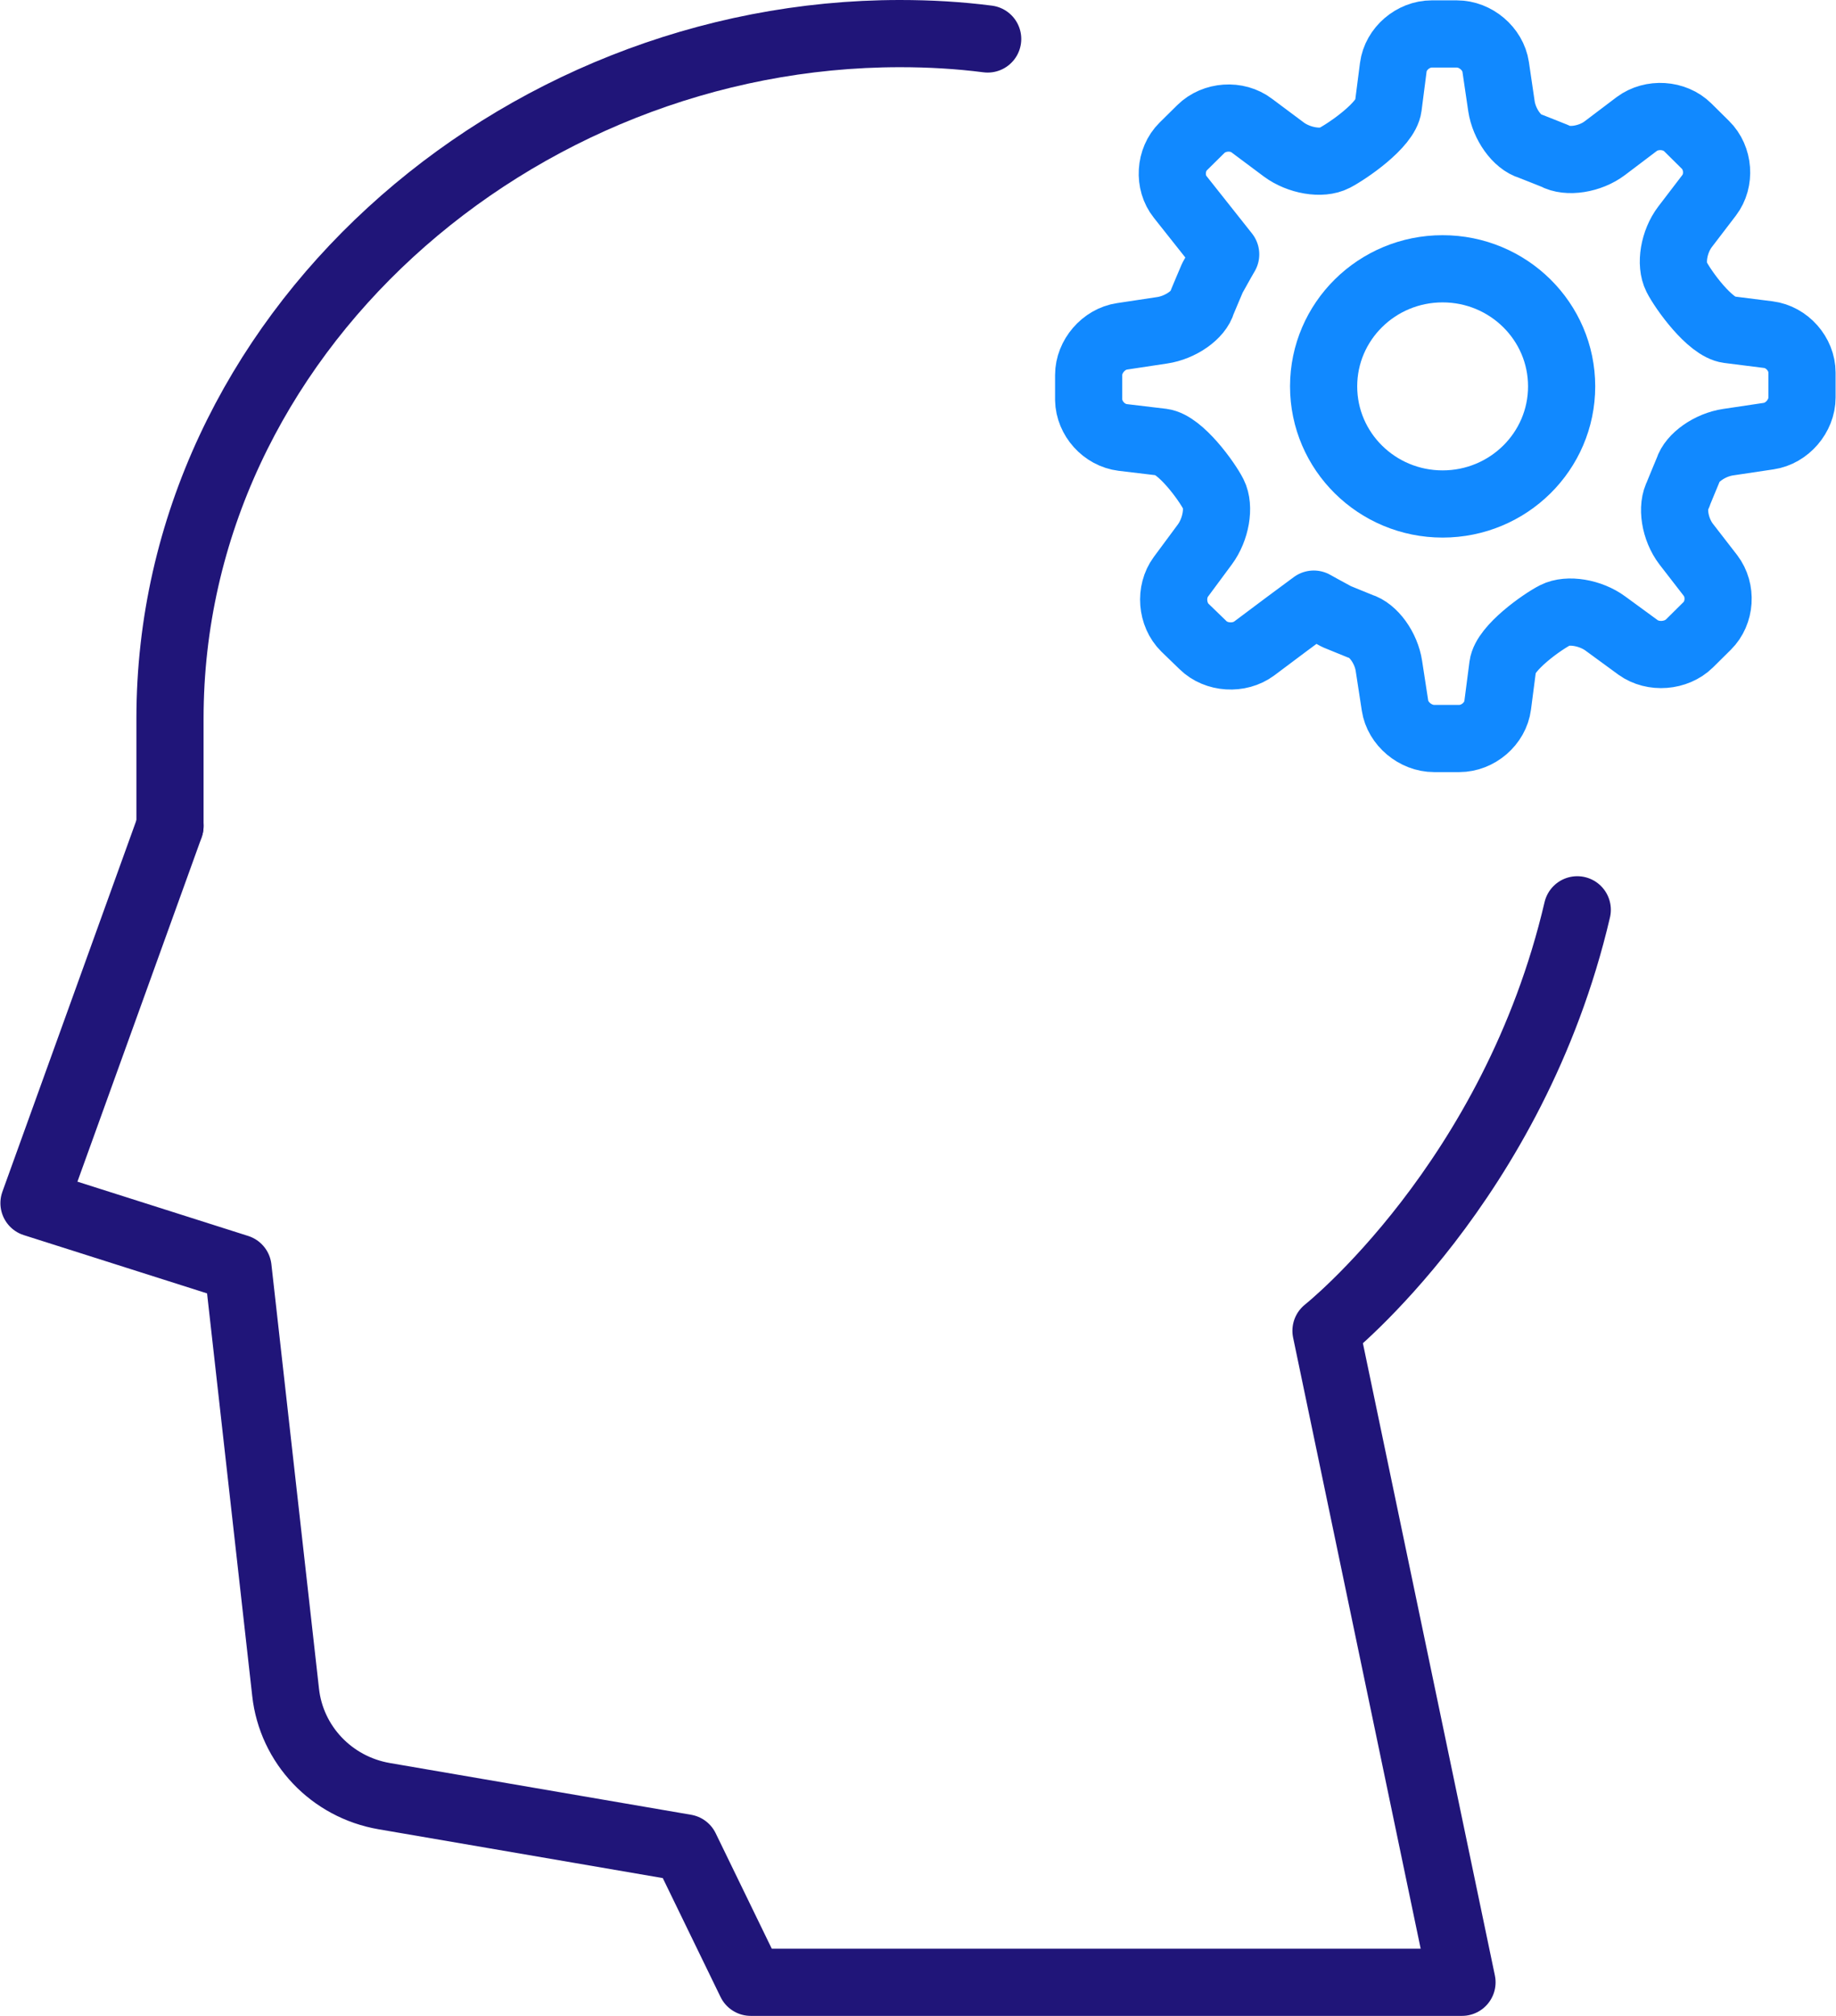 <svg width="41" height="45" viewBox="0 0 41 45" fill="none" xmlns="http://www.w3.org/2000/svg">
<g clip-path="url(#clip0_3323_11425)">
<path d="M35.222 20.309C33.802 26.384 29.611 29.706 29.611 29.706L32.648 44.249H16.765L15.307 41.249L8.58 40.094C7.403 39.891 6.507 38.946 6.378 37.776L5.315 28.304L0.759 26.856L3.796 18.441" stroke="#201579" stroke-width="1.5" stroke-linecap="round" stroke-linejoin="round"/>
<path d="M3.796 18.435V16.043C3.796 7.478 11.495 0.75 20.098 0.75C20.758 0.75 21.411 0.787 22.056 0.87" stroke="#201579" stroke-width="1.5" stroke-linecap="round" stroke-linejoin="round"/>
<path d="M37.477 11.033C37.318 11.31 37.401 11.813 37.652 12.143L38.198 12.848C38.449 13.178 38.419 13.68 38.122 13.973L37.728 14.363C37.431 14.655 36.915 14.693 36.581 14.453L35.852 13.92C35.518 13.673 35.01 13.59 34.729 13.733C34.448 13.875 33.612 14.46 33.559 14.865L33.445 15.743C33.392 16.155 33.005 16.485 32.587 16.485H32.026C31.608 16.485 31.213 16.155 31.152 15.75L31.016 14.865C30.955 14.46 30.666 14.063 30.378 13.98L30.12 13.875L29.846 13.763C29.566 13.613 29.338 13.485 29.338 13.485C29.338 13.485 29.064 13.688 28.73 13.935L28.009 14.475C27.675 14.723 27.159 14.693 26.863 14.4L26.46 14.01C26.164 13.718 26.126 13.208 26.369 12.878L26.908 12.15C27.151 11.82 27.242 11.318 27.098 11.033C26.954 10.748 26.361 9.923 25.951 9.87L25.071 9.765C24.653 9.713 24.319 9.338 24.311 8.925V8.37C24.311 7.958 24.646 7.568 25.056 7.508L25.951 7.373C26.361 7.313 26.771 7.028 26.847 6.743L26.954 6.488L27.075 6.203C27.235 5.91 27.371 5.678 27.371 5.678C27.371 5.678 27.159 5.408 26.901 5.085L26.354 4.395C26.096 4.073 26.126 3.563 26.422 3.27L26.817 2.88C27.113 2.588 27.622 2.55 27.956 2.805L28.67 3.338C29.004 3.585 29.512 3.675 29.801 3.525C30.09 3.375 30.948 2.79 31.001 2.378L31.114 1.5C31.168 1.088 31.555 0.758 31.972 0.758H32.534C32.952 0.758 33.339 1.088 33.4 1.493L33.529 2.37C33.59 2.775 33.878 3.18 34.174 3.263L34.44 3.368L34.721 3.48C35.002 3.638 35.511 3.555 35.837 3.308L36.551 2.768C36.885 2.52 37.394 2.55 37.69 2.843L38.084 3.233C38.381 3.525 38.419 4.028 38.168 4.358L37.629 5.063C37.378 5.393 37.295 5.895 37.439 6.18C37.583 6.465 38.183 7.305 38.601 7.358L39.489 7.47C39.907 7.523 40.241 7.905 40.241 8.318V8.873C40.241 9.285 39.907 9.675 39.497 9.735L38.593 9.87C38.183 9.93 37.781 10.215 37.697 10.493L37.591 10.748L37.477 11.025V11.033Z" stroke="#1189FF" stroke-width="1.5" stroke-linecap="round" stroke-linejoin="round"/>
<path d="M32.215 11.25C33.683 11.25 34.873 10.075 34.873 8.625C34.873 7.175 33.683 6 32.215 6C30.748 6 29.558 7.175 29.558 8.625C29.558 10.075 30.748 11.25 32.215 11.25Z" stroke="#1189FF" stroke-width="1.5" stroke-linecap="round" stroke-linejoin="round"/>
</g>
<defs>
<clipPath id="clip0_3323_11425">
<rect width="41" height="45" fill="white"/>
</clipPath>
</defs>
</svg>

